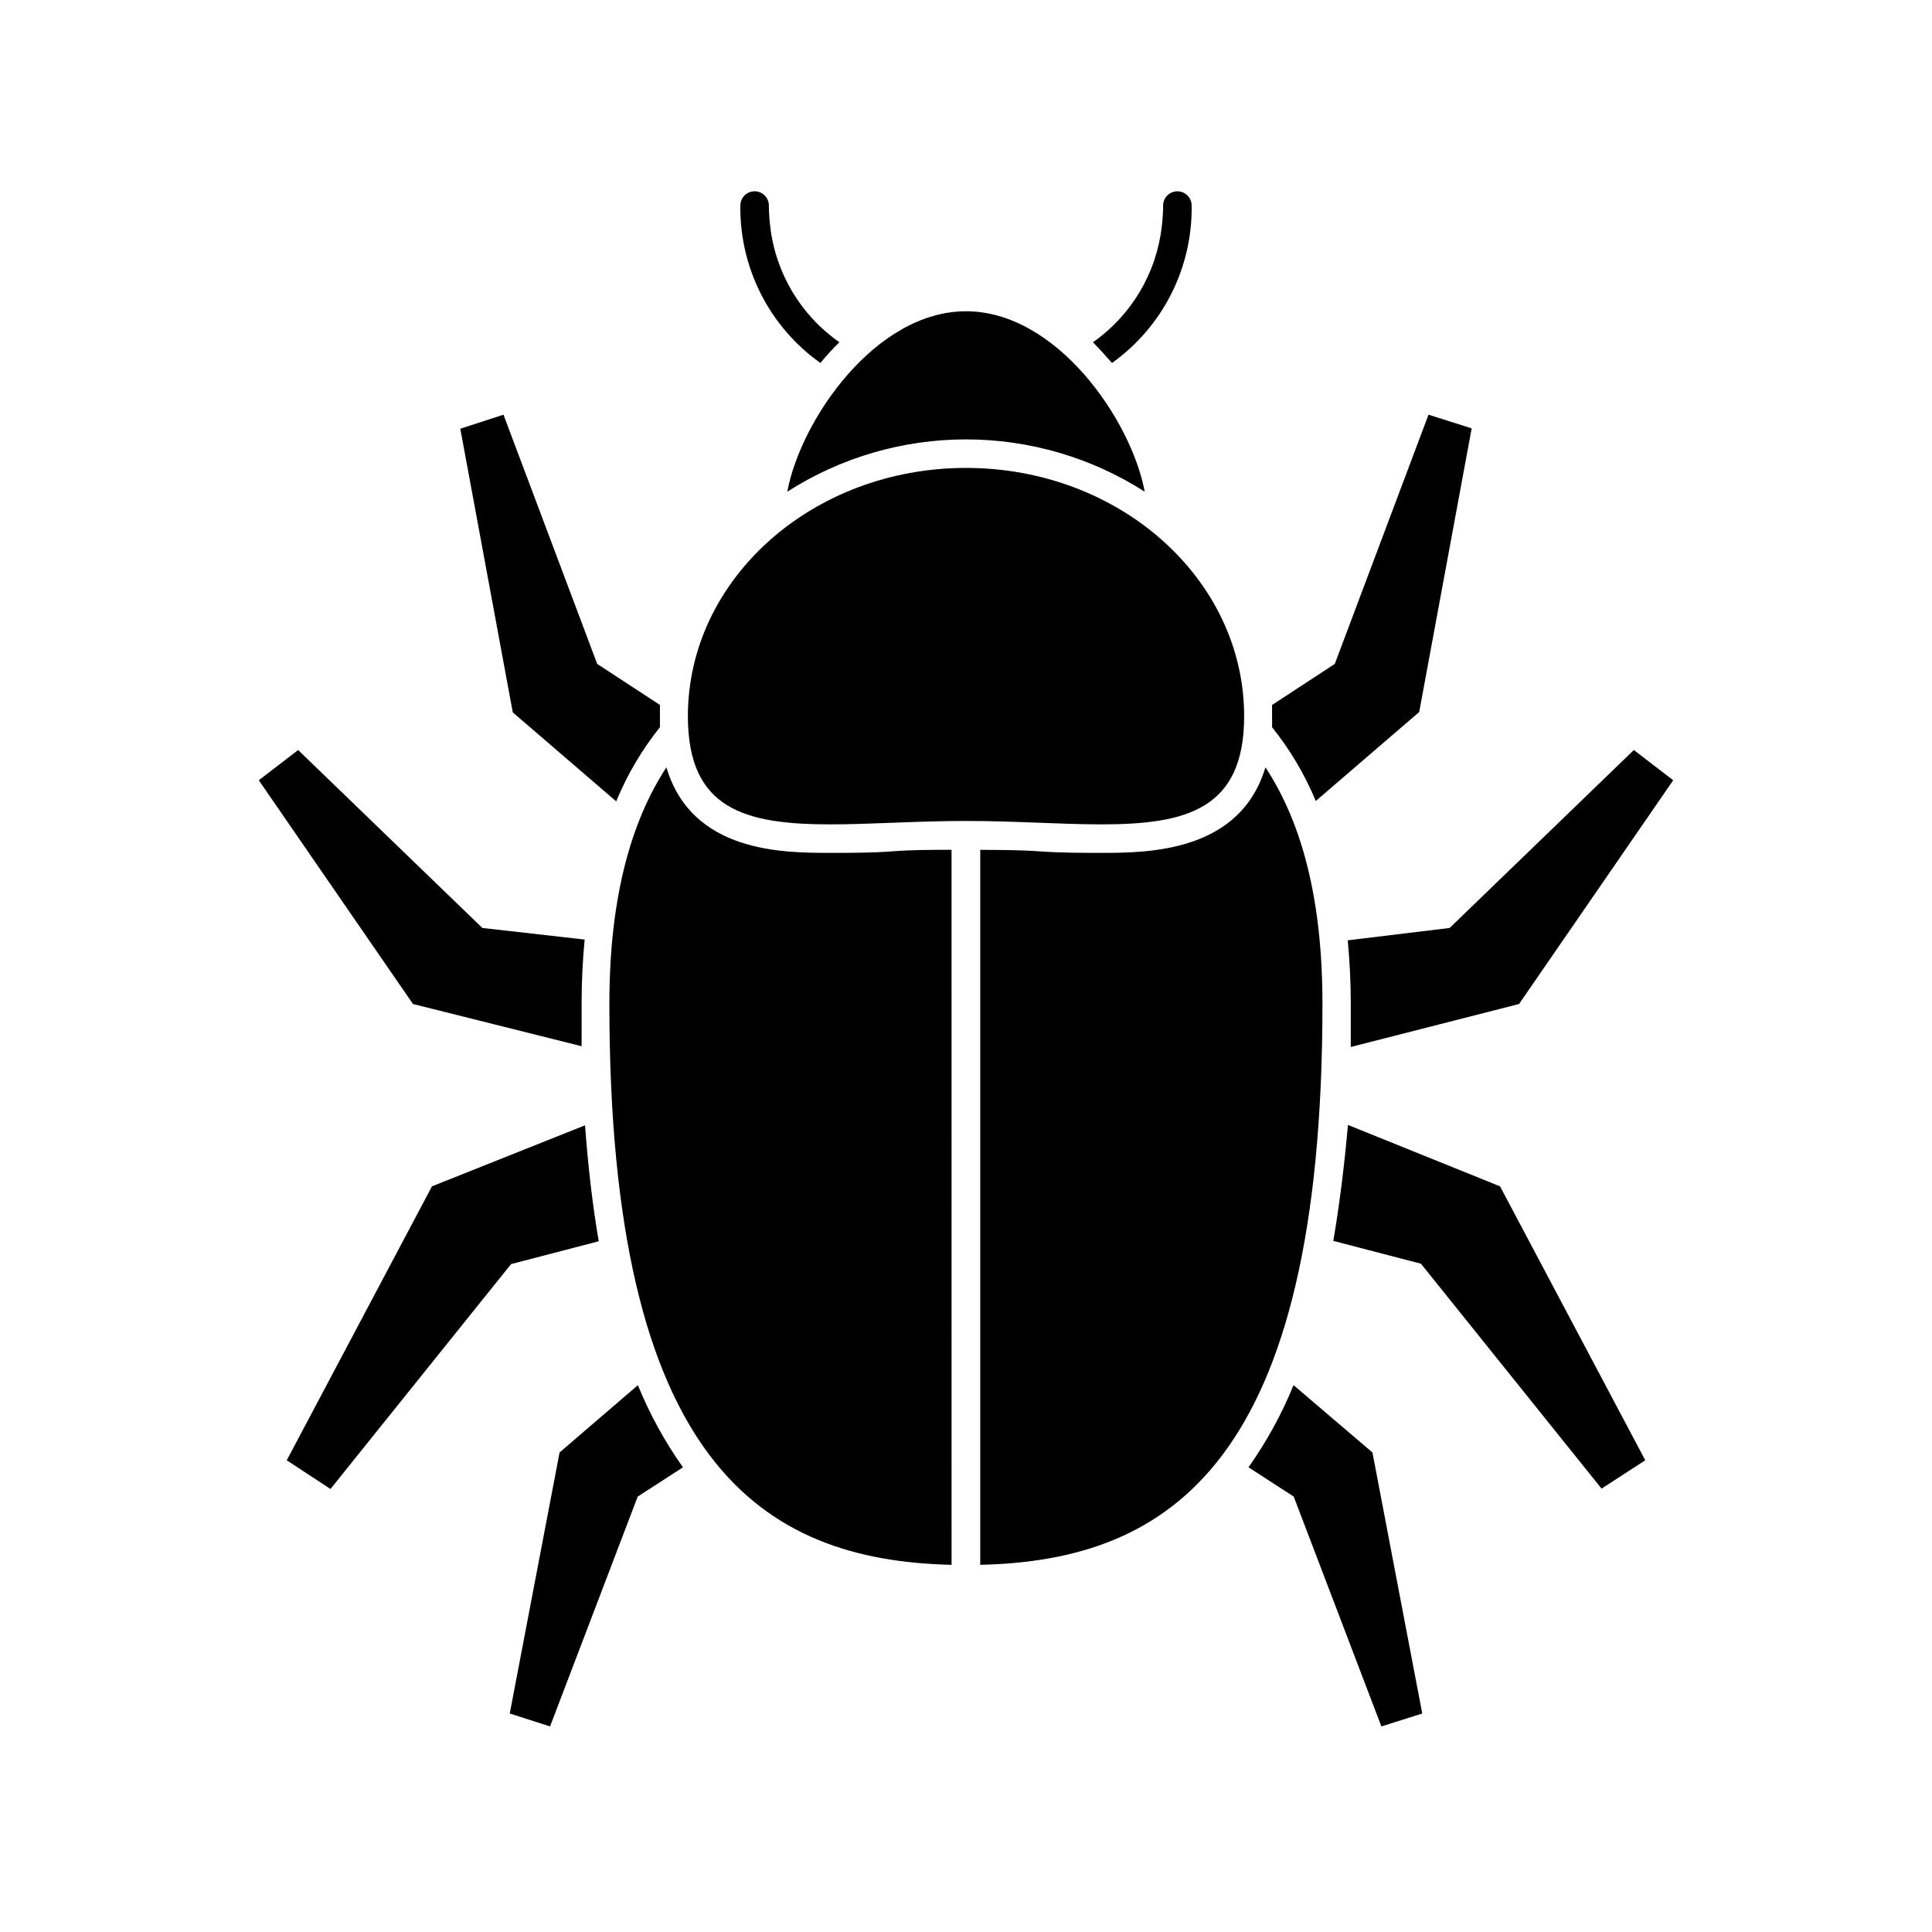 <?xml version="1.0" encoding="UTF-8"?>
<!-- Uploaded to: SVG Repo, www.svgrepo.com, Generator: SVG Repo Mixer Tools -->
<svg fill="#000000" width="800px" height="800px" version="1.1" viewBox="144 144 512 512" xmlns="http://www.w3.org/2000/svg">
 <g>
  <path d="m318.89 336.72v-2.922-2.973l-16.625-10.883-24.84-66.047-11.438 3.727 13.906 75.168 27.406 23.578c2.914-7.062 6.812-13.68 11.59-19.648z"/>
  <path d="m271.83 389.92-48.82-47.156-10.426 8.012 40.859 59.297 44.688 11.184v-11.387c0-5.945 0.301-11.488 0.805-16.879z"/>
  <path d="m258.48 458.39-38.488 72.598 11.586 7.609 47.863-59.602 23.227-6.047c-1.613-9.473-2.82-19.715-3.629-30.73z"/>
  <path d="m292.29 528.92-13.199 69.176 10.68 3.426 23.227-60.91 11.992-7.758-0.004-0.004c-4.797-6.773-8.805-14.078-11.941-21.762z"/>
  <path d="m481.11 336.72c4.766 5.938 8.668 12.52 11.586 19.551l27.406-23.578 13.906-75.172-11.438-3.625-24.836 66.047-16.625 10.883v2.973c0 1.008 0.051 1.965 0 2.922z"/>
  <path d="m528.17 389.92-27.004 3.273c0.504 5.391 0.805 10.934 0.805 16.879v11.387l44.59-11.387 40.855-59.297-10.43-8.012z"/>
  <path d="m497.34 472.85 23.227 6.047 47.863 59.602 11.582-7.508-38.488-72.598-40.305-16.273c-0.977 11.051-2.269 21.293-3.879 30.73z"/>
  <path d="m474.86 532.85 11.992 7.758 23.227 60.914 10.832-3.426-13.199-69.176-20.906-17.836-0.004 0.004c-3.137 7.684-7.141 14.988-11.941 21.762z"/>
  <path d="m348.11 203.96c-0.223-1.82-0.34-3.656-0.352-5.488 0-2.09-1.691-3.781-3.777-3.781-2.09 0-3.781 1.691-3.781 3.781-0.207 16.543 7.719 32.137 21.211 41.715 1.562-1.914 3.223-3.727 5.039-5.492-10.242-7.137-16.922-18.332-18.34-30.734z"/>
  <path d="m433.65 234.7c1.715 1.762 3.375 3.578 5.039 5.492 13.453-9.602 21.34-25.191 21.109-41.715 0-2.09-1.691-3.781-3.777-3.781-2.09 0-3.781 1.691-3.781 3.781-0.012 1.832-0.129 3.668-0.352 5.488-1.395 12.387-8.035 23.578-18.238 30.734z"/>
  <path d="m447.36 274.3c-3.578-19.094-23.375-47.812-47.359-47.812-23.98 0-43.781 28.719-47.359 47.812h0.004c14.137-9.047 30.574-13.855 47.359-13.855s33.219 4.809 47.355 13.855z"/>
  <path d="m364.13 370.02c-12.594 0-36.777 0-43.527-22.672-9.523 14.609-15.113 34.914-15.113 62.723 0 121.47 40.305 147.46 90.688 148.62l-0.008-189.48c-5.34 0-10.629 0-15.719 0.402-5.086 0.406-11.133 0.406-16.32 0.406z"/>
  <path d="m435.87 370.02c-5.039 0-10.629 0-16.375-0.402-5.742-0.402-10.379-0.352-15.719-0.402v189.48c50.383-1.16 90.688-27.156 90.688-148.62 0-27.809-5.492-48.113-15.113-62.723-6.703 22.418-30.887 22.672-43.48 22.672z"/>
  <path d="m473.71 333.8c0-36.324-33-65.797-73.707-65.797-40.711 0-73.707 29.473-73.707 65.797 0 24.688 15.113 28.668 37.836 28.668 10.629 0 22.871-0.906 35.871-0.906s25.191 0.906 35.871 0.906c22.57 0 37.836-3.981 37.836-28.668z"/>
 </g>
</svg>